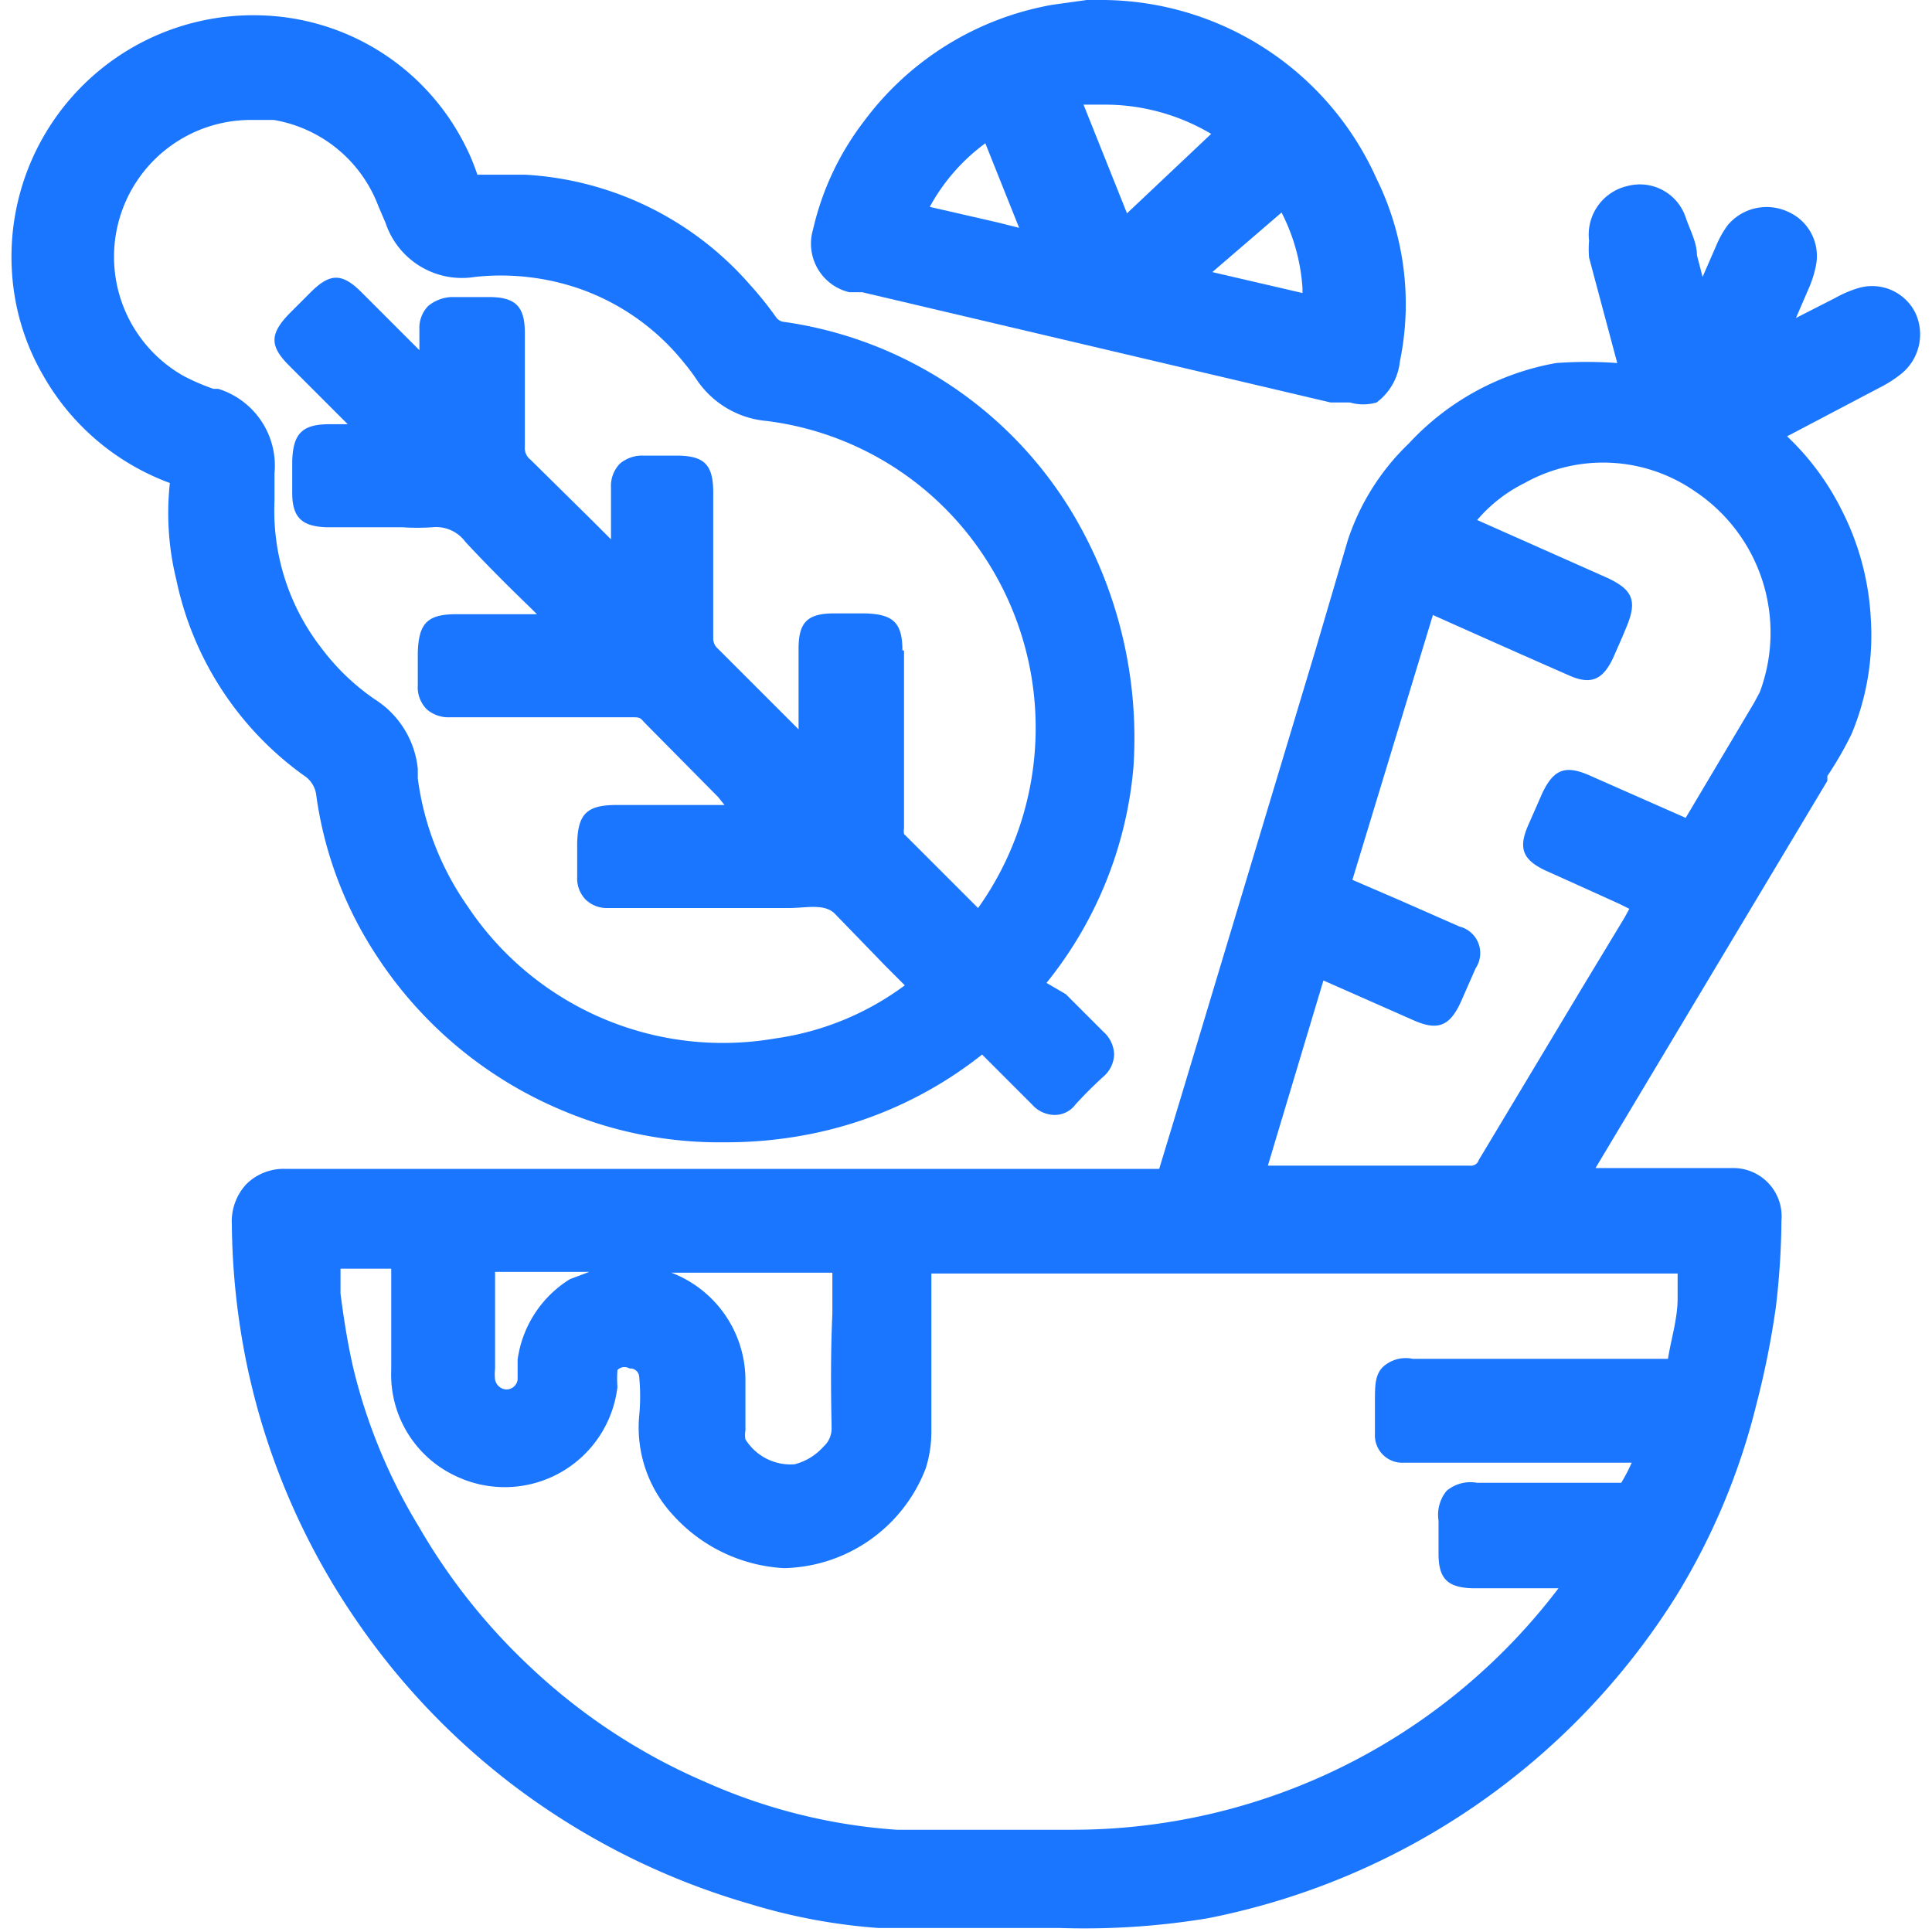 <svg id="Слой_1" data-name="Слой 1" xmlns="http://www.w3.org/2000/svg" width="24" height="24" viewBox="0 0 24 24"><defs><style>.cls-1{fill:#1a76ff;}</style></defs><title>2757</title><path class="cls-1" d="M23.79,3.88a.6.6,0,0,0-.71-.3,1.42,1.42,0,0,0-.28.12l-.49.25.16-.37a1.34,1.34,0,0,0,.09-.29.6.6,0,0,0-.35-.66.63.63,0,0,0-.75.17,1.22,1.22,0,0,0-.14.25l-.17.39-.07-.27c0-.16-.09-.32-.14-.47a.6.6,0,0,0-.72-.39.62.62,0,0,0-.48.68,1.24,1.24,0,0,0,0,.21l.35,1.31h0a5.18,5.18,0,0,0-.76,0,3.27,3.27,0,0,0-1.83,1,2.93,2.93,0,0,0-.76,1.21l-.4,1.36-1.67,5.55-.27.89H3.54a.66.66,0,0,0-.48.19.68.68,0,0,0-.18.5,9,9,0,0,0,.18,1.71A8.76,8.76,0,0,0,4.4,20.09,8.87,8.87,0,0,0,6.5,22.27a9,9,0,0,0,2.81,1.38,7.22,7.22,0,0,0,1.6.3c.67,0,1.36,0,2,0h.25A9.38,9.38,0,0,0,15,23.83a8.89,8.89,0,0,0,5.82-4,8.36,8.36,0,0,0,1-2.39,10.76,10.76,0,0,0,.24-1.2,9.69,9.69,0,0,0,.07-1.08.6.6,0,0,0-.6-.65H19.82L22.7,9.7l0-.06A4.5,4.5,0,0,0,23,9.12a3.18,3.18,0,0,0,.24-1.43,3.34,3.34,0,0,0-.36-1.35,3.27,3.27,0,0,0-.68-.92l1.16-.61a1.51,1.51,0,0,0,.25-.16A.63.63,0,0,0,23.79,3.88Zm-6.24,13a.42.42,0,0,0-.37.1c-.1.1-.1.23-.1.44v.39a.34.34,0,0,0,.36.36h2.83l0,0a2.45,2.45,0,0,1-.13.25H18.35a.46.46,0,0,0-.38.1.47.47,0,0,0-.1.37V19c0,.1,0,.2,0,.3,0,.31.11.42.42.43h1.07a7.58,7.58,0,0,1-6.07,3h-.15c-.67,0-1.36,0-2,0a7,7,0,0,1-2.37-.59,7.45,7.45,0,0,1-2.17-1.42,7.57,7.57,0,0,1-1.4-1.76A6.89,6.89,0,0,1,4.39,17c-.07-.3-.12-.62-.16-.93l0-.31h.63v.47c0,.26,0,.53,0,.79a1.39,1.39,0,0,0,.81,1.32,1.41,1.41,0,0,0,2-1.11,1.46,1.46,0,0,1,0-.21A.12.12,0,0,1,7.82,17a.11.11,0,0,1,.12.1,2.51,2.51,0,0,1,0,.49,1.6,1.6,0,0,0,.42,1.23,2,2,0,0,0,1.38.66h0a1.93,1.93,0,0,0,1.76-1.24,1.53,1.53,0,0,0,.07-.47c0-.44,0-.88,0-1.32v-.63h9.27l0,.31c0,.25-.08.5-.12.75H17.55Zm-7.22.85a.3.3,0,0,1-.1.24.72.72,0,0,1-.36.22.66.66,0,0,1-.61-.31.32.32,0,0,1,0-.11c0-.09,0-.18,0-.27s0-.23,0-.35a1.43,1.43,0,0,0-.92-1.34h2v.51C10.32,16.75,10.32,17.22,10.33,17.69ZM7.08,15.89a1.4,1.4,0,0,0-.65,1l0,.11s0,.1,0,.14a.14.14,0,0,1-.14.12s-.11,0-.14-.12a.65.65,0,0,1,0-.14q0-.6,0-1.2H7.32ZM21.86,8.6l-.07.13-.85,1.43-1.2-.53c-.3-.13-.44-.07-.58.22l-.18.41c-.12.28-.06.42.21.55l.4.18.53.24.12.06-.06.11-.55.91-1.26,2.1a.1.1,0,0,1-.11.07H15.75l.69-2.3,1.11.49c.31.14.46.08.6-.23l.18-.41a.34.34,0,0,0-.2-.52l-.75-.33-.58-.25,1-3.29.65.29.45.2.59.26c.27.12.42.06.55-.22l.11-.25.05-.12c.14-.33.09-.47-.23-.62l-1.62-.72h0A1.86,1.86,0,0,1,18.94,6a2,2,0,0,1,2.11.1A2.11,2.11,0,0,1,21.86,8.6Z"/><path class="cls-1" d="M3.77,9.63a.34.34,0,0,1,.16.26,4.82,4.82,0,0,0,.76,2A5.1,5.1,0,0,0,7,13.8,5,5,0,0,0,9,14.19a5.34,5.34,0,0,0,1-.09,5,5,0,0,0,2.2-1l.32.32.3.3a.38.38,0,0,0,.27.13.32.32,0,0,0,.27-.13c.11-.12.22-.23.34-.34a.38.38,0,0,0,.14-.28.39.39,0,0,0-.13-.28l-.47-.47L13,12.21a4.94,4.94,0,0,0,1.08-2.68h0a5.45,5.45,0,0,0-.76-3.16A5,5,0,0,0,9.75,4a.14.14,0,0,1-.11-.06,4.3,4.3,0,0,0-.33-.41A4,4,0,0,0,6.52,2.17c-.19,0-.39,0-.59,0h0a2.62,2.62,0,0,0-.16-.38A2.93,2.93,0,0,0,3.2.19,3,3,0,0,0,.15,3.4,2.91,2.91,0,0,0,.54,4.67,3,3,0,0,0,2.11,6,3.46,3.46,0,0,0,2.19,7.2,4,4,0,0,0,3.77,9.63Zm7.44-1.55c0-.34-.11-.45-.46-.46h-.39c-.33,0-.44.11-.44.44v1l-.27-.27-.73-.73a.17.17,0,0,1-.06-.14c0-.5,0-1,0-1.51V6.12c0-.35-.11-.46-.46-.46H8a.43.43,0,0,0-.3.1.4.4,0,0,0-.11.3c0,.22,0,.43,0,.64l-.23-.23-.77-.76a.18.18,0,0,1-.07-.16c0-.4,0-.81,0-1.21v-.2c0-.33-.11-.45-.45-.45H5.61a.49.49,0,0,0-.29.11.39.39,0,0,0-.11.29c0,.09,0,.17,0,.26l-.72-.72c-.24-.24-.39-.24-.63,0l-.27.27c-.24.25-.24.4,0,.64l.31.31.42.42H4.09c-.34,0-.45.12-.46.46,0,.13,0,.26,0,.39,0,.31.12.42.43.43H5a2.78,2.78,0,0,0,.37,0,.45.45,0,0,1,.41.18c.26.28.53.55.81.82l.08.08h-1c-.36,0-.47.11-.48.48v.4a.39.39,0,0,0,.11.3.41.41,0,0,0,.29.1H7.84c.1,0,.11,0,.16.06l.92.93L9,10H7.66c-.37,0-.48.11-.49.47v.42a.38.38,0,0,0,.1.28.38.38,0,0,0,.28.11H9.8c.21,0,.44-.06.57.07L11,12l.24.24a3.52,3.52,0,0,1-1.61.66,3.81,3.81,0,0,1-3.82-1.64,3.58,3.58,0,0,1-.62-1.59V9.55a1.16,1.16,0,0,0-.53-.86A2.81,2.81,0,0,1,4,8.06a2.78,2.78,0,0,1-.59-1.84V5.88a1,1,0,0,0-.7-1.05l-.06,0a2.71,2.71,0,0,1-.37-.16,1.7,1.7,0,0,1,.84-3.18l.28,0A1.69,1.69,0,0,1,4.7,2.56l.09.21a1,1,0,0,0,1.11.67,3,3,0,0,1,1.28.14,2.88,2.88,0,0,1,1.32.93,2.25,2.25,0,0,1,.15.2,1.17,1.17,0,0,0,.88.52,3.8,3.8,0,0,1,2.72,1.72,3.86,3.86,0,0,1-.1,4.33l-.21-.21-.71-.71a.21.21,0,0,1,0-.07c0-.26,0-.52,0-.78V8.08Z"/><path class="cls-1" d="M10.55,3.63l.16,0L16.53,5l.24,0A.6.6,0,0,0,17.1,5a.73.73,0,0,0,.29-.51,3.52,3.52,0,0,0-.29-2.27A3.75,3.75,0,0,0,13.71,0h0L13.5,0l-.43.06a3.72,3.72,0,0,0-2.34,1.45,3.48,3.48,0,0,0-.63,1.34A.62.62,0,0,0,10.55,3.63Zm1-1.06a2.4,2.4,0,0,1,.69-.79l.42,1.05-.28-.07Zm4.37.07a2.4,2.4,0,0,1,.26.94s0,0,0,.06l-1.12-.26Zm-.85-1L14,2.65l-.54-1.35.2,0h.09A2.59,2.59,0,0,1,15.09,1.69Z"/></svg>